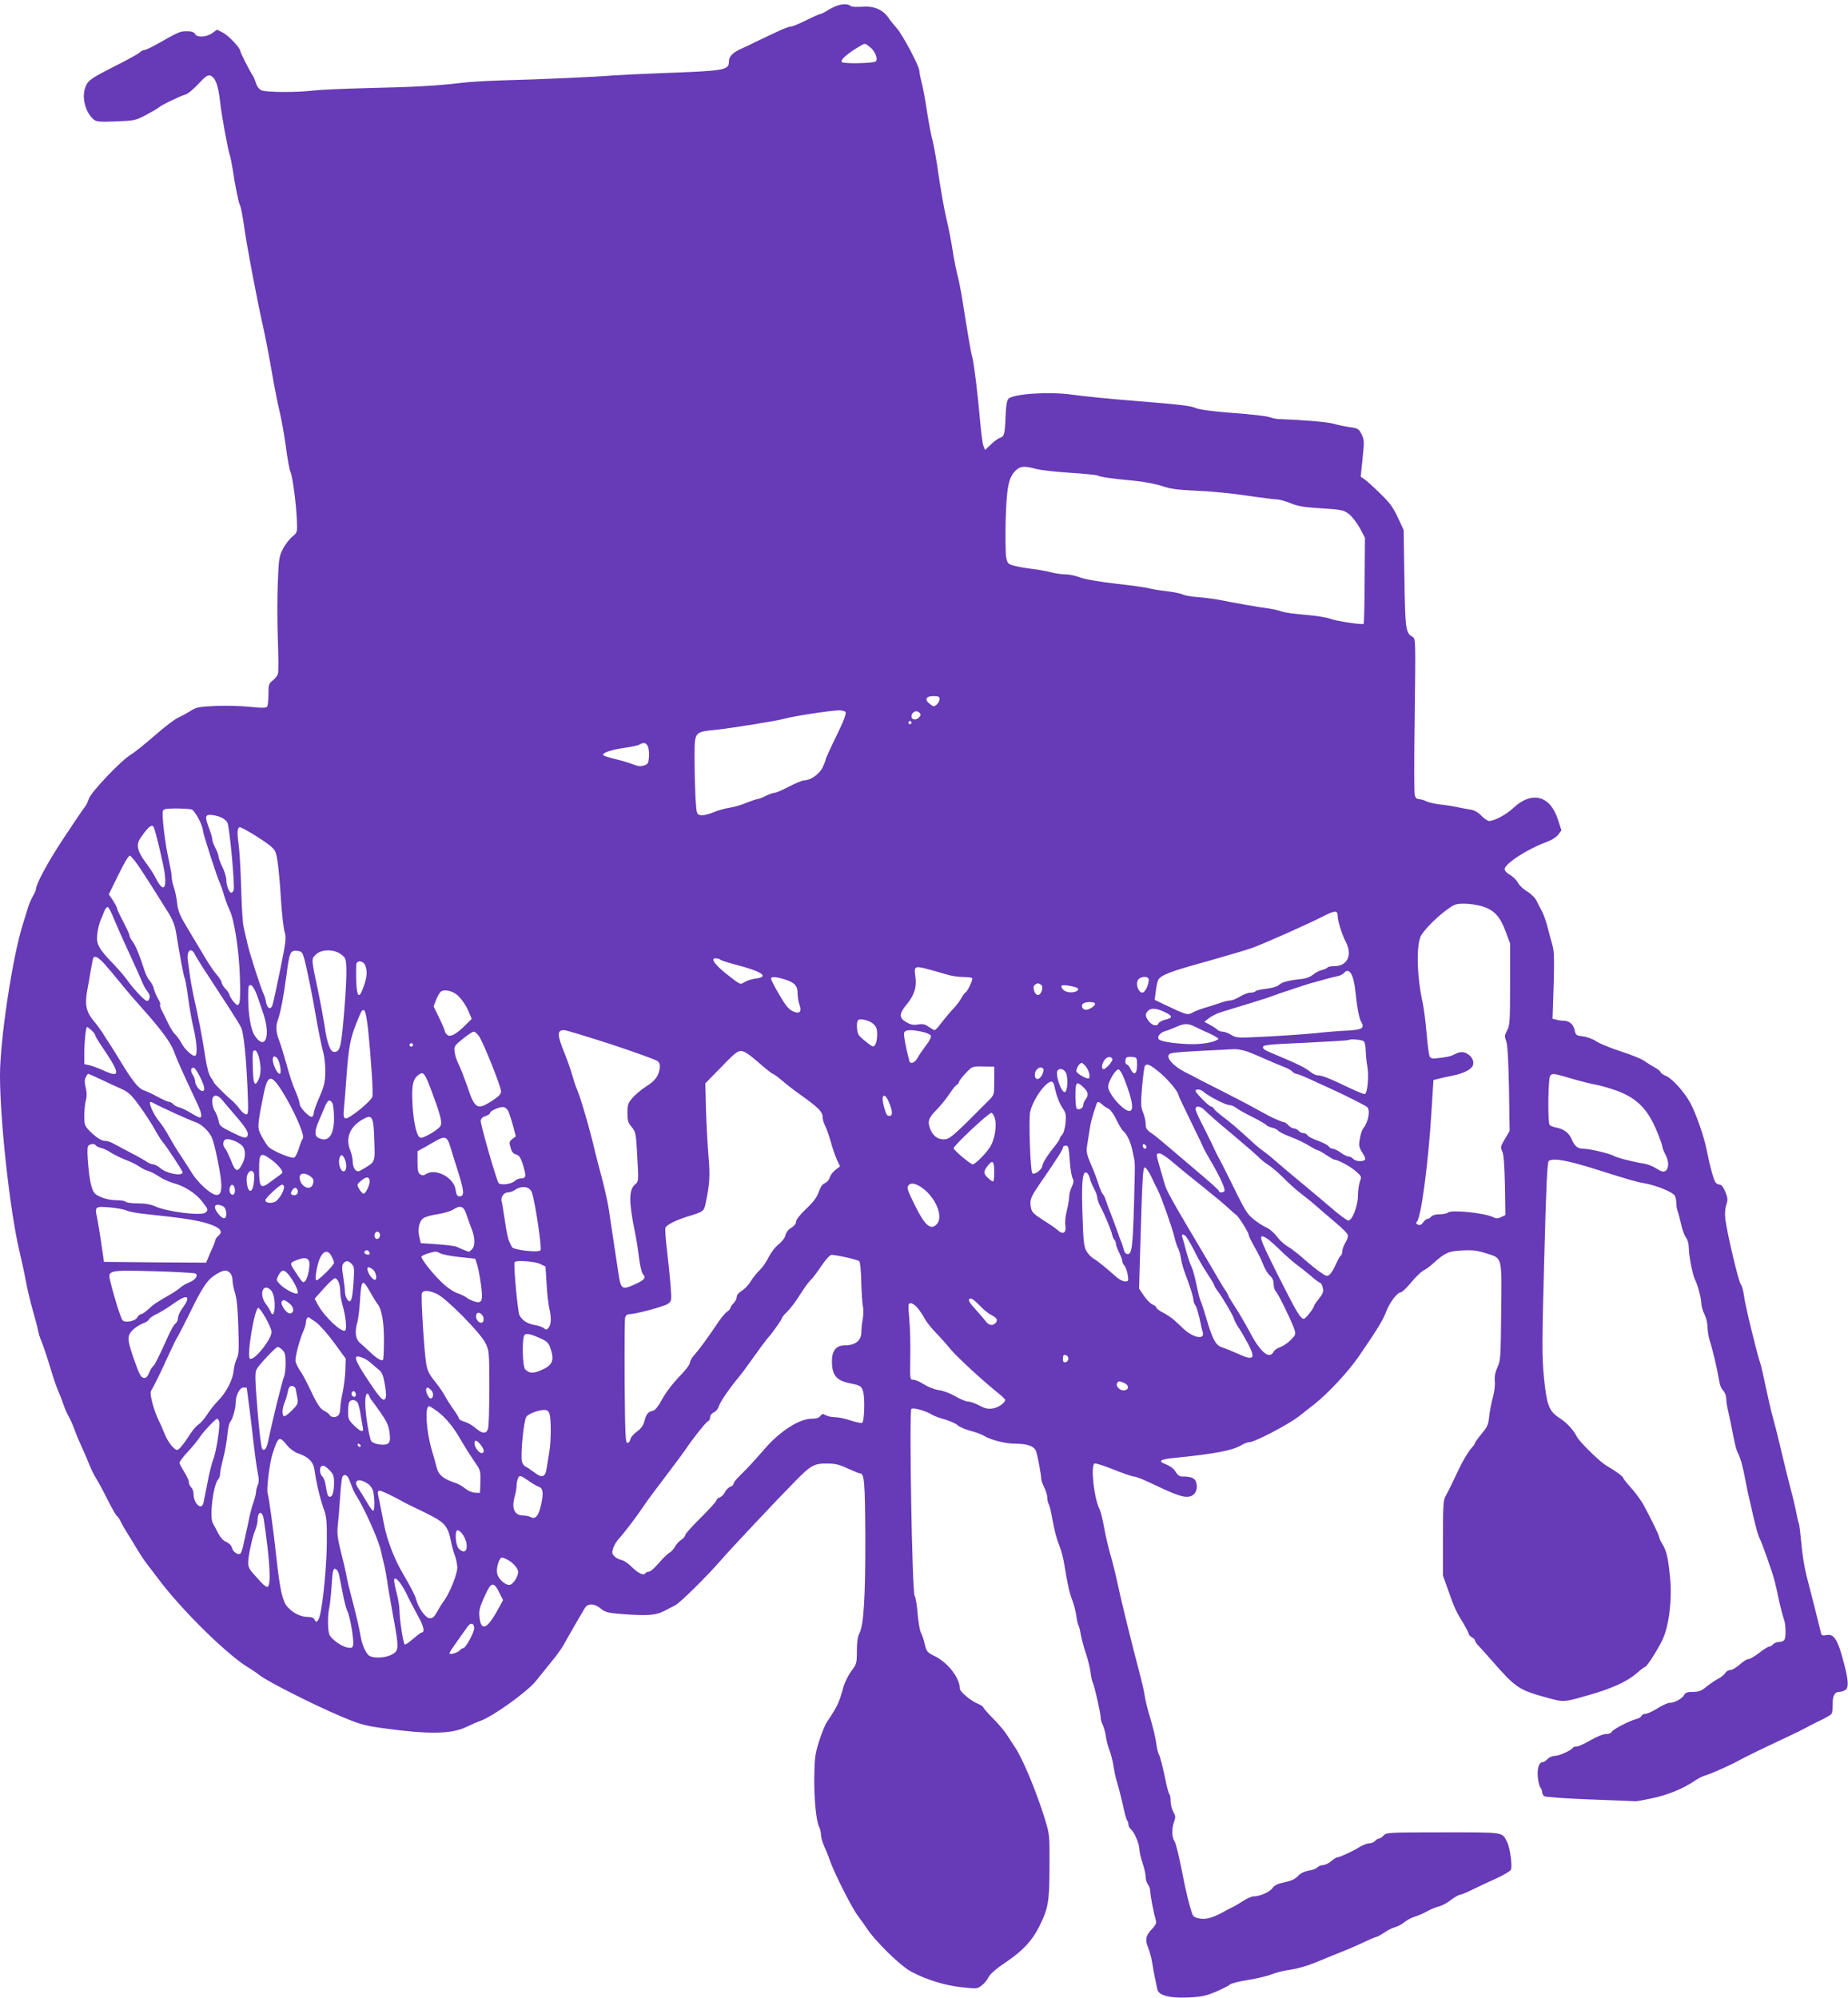 <?xml version="1.0" standalone="no"?>
<!DOCTYPE svg PUBLIC "-//W3C//DTD SVG 20010904//EN"
 "http://www.w3.org/TR/2001/REC-SVG-20010904/DTD/svg10.dtd">
<svg version="1.0" xmlns="http://www.w3.org/2000/svg"
 width="1184pt" height="1280pt" viewBox="0 0 1184 1280"
 preserveAspectRatio="xMidYMid meet">
<g transform="translate(0,1280) scale(0.1,-0.1)"
fill="#673ab7" stroke="none">
<path d="M5370 12766 c-19 -6 -51 -21 -70 -34 -19 -12 -39 -22 -45 -22 -5 0
-46 -18 -90 -40 -44 -22 -88 -40 -97 -40 -10 0 -46 -13 -80 -29 -35 -17 -83
-39 -108 -51 -25 -11 -52 -25 -60 -29 -8 -5 -39 -19 -68 -32 -57 -25 -82 -50
-82 -84 -1 -55 -23 -59 -443 -74 -131 -5 -270 -12 -310 -15 -87 -8 -455 -25
-702 -31 -99 -3 -216 -10 -260 -16 -148 -18 -305 -27 -590 -33 -157 -4 -317
-11 -357 -16 -103 -13 -302 -12 -332 1 -16 7 -30 26 -37 48 -6 20 -15 41 -19
46 -15 20 -80 147 -80 157 0 20 -75 100 -112 119 l-38 19 -30 -22 c-37 -27
-98 -30 -111 -5 -7 12 -23 17 -52 17 -43 0 -52 -4 -181 -77 -41 -24 -82 -43
-90 -43 -8 0 -22 -7 -31 -16 -8 -9 -84 -50 -167 -92 -125 -63 -156 -83 -172
-111 -37 -64 -17 -171 42 -225 19 -16 34 -18 144 -14 117 5 126 6 191 40 37
20 76 42 85 50 20 17 136 73 172 83 14 4 50 34 81 67 44 48 60 59 76 54 32
-10 52 -64 63 -167 9 -86 51 -313 64 -349 3 -8 10 -44 16 -80 18 -120 39 -219
48 -237 6 -10 17 -70 26 -133 18 -131 85 -483 121 -640 13 -58 38 -186 55
-285 17 -99 40 -216 51 -260 11 -44 29 -144 40 -223 10 -79 24 -152 29 -163
14 -25 38 -208 42 -312 3 -78 3 -79 -29 -105 -18 -15 -45 -49 -59 -77 -25 -46
-28 -62 -34 -215 -4 -91 -4 -255 0 -364 4 -110 5 -209 1 -222 -3 -12 -18 -32
-34 -44 -25 -20 -27 -27 -27 -88 0 -37 -4 -72 -8 -79 -6 -9 -31 -10 -107 -2
-55 6 -155 9 -222 6 -110 -5 -125 -8 -164 -33 -24 -15 -60 -34 -81 -44 -20 -9
-87 -60 -147 -113 -60 -52 -129 -108 -153 -122 -67 -42 -254 -239 -269 -283
-6 -20 -19 -46 -29 -57 -9 -11 -69 -99 -132 -195 -101 -152 -178 -295 -178
-329 0 -5 -9 -25 -20 -44 -11 -19 -27 -56 -34 -83 -8 -27 -21 -69 -29 -94 -66
-205 -147 -740 -147 -970 0 -290 63 -863 123 -1120 14 -58 33 -145 42 -195 9
-49 29 -135 45 -190 16 -55 32 -116 35 -135 4 -19 11 -41 15 -50 10 -19 45
-124 72 -214 11 -38 29 -90 40 -115 11 -25 26 -66 35 -91 8 -25 24 -60 35 -79
11 -19 26 -55 35 -79 8 -25 30 -77 48 -116 18 -39 40 -90 49 -114 9 -23 27
-60 40 -81 13 -20 47 -83 75 -139 28 -55 55 -104 62 -107 6 -4 17 -22 25 -39
8 -17 28 -51 44 -76 16 -25 43 -70 61 -100 18 -30 44 -69 58 -87 14 -18 46
-60 71 -93 149 -202 459 -506 588 -578 13 -8 43 -28 66 -46 55 -42 344 -188
516 -261 120 -51 150 -60 269 -77 292 -41 442 -39 536 6 27 13 70 32 95 41 83
31 297 185 353 254 18 22 57 71 87 108 60 73 84 108 113 163 18 33 85 149 114
197 19 32 63 30 103 -4 29 -24 43 -27 154 -36 148 -10 199 -6 251 21 22 12 54
28 70 36 31 15 205 187 297 293 55 64 343 371 476 506 96 98 119 111 202 110
51 0 79 -7 132 -32 37 -17 72 -31 77 -31 29 0 33 -49 35 -404 1 -382 -10 -571
-38 -621 -11 -21 -16 -55 -16 -112 0 -79 -2 -85 -35 -129 -19 -25 -42 -71 -51
-102 -28 -103 -40 -127 -106 -225 -11 -16 -33 -69 -49 -120 -26 -81 -30 -108
-32 -227 -2 -142 12 -291 32 -327 6 -12 11 -34 11 -50 0 -15 10 -48 21 -73 11
-25 28 -65 36 -90 27 -79 140 -303 180 -356 21 -28 45 -61 53 -74 58 -89 220
-247 289 -283 98 -52 213 -87 318 -99 98 -11 104 -11 130 9 16 11 36 35 46 54
12 23 50 56 113 98 105 71 167 136 212 227 58 116 66 159 66 384 1 203 1 206
-31 310 -50 163 -138 376 -186 449 -24 36 -52 79 -62 95 -10 16 -46 58 -81 94
-35 35 -64 68 -64 73 0 5 -16 15 -35 23 -46 19 -115 77 -115 96 -1 70 -77 168
-163 210 -47 23 -51 29 -62 75 -6 28 -17 61 -25 75 -7 14 -17 69 -21 123 -4
54 -13 105 -19 112 -16 19 -36 1183 -21 1198 11 11 93 -12 136 -39 11 -7 47
-20 80 -29 33 -10 70 -26 81 -37 12 -11 48 -26 80 -35 33 -8 73 -23 90 -33 41
-26 137 -50 199 -50 78 0 121 -16 133 -48 10 -29 32 -145 33 -176 0 -10 9 -36
20 -57 10 -21 19 -50 19 -64 0 -15 4 -34 10 -44 5 -10 14 -45 19 -77 18 -96
28 -136 49 -189 11 -27 25 -81 31 -120 21 -127 32 -179 52 -230 10 -27 22 -72
25 -100 4 -27 10 -54 14 -60 4 -5 10 -30 14 -55 4 -24 18 -78 32 -120 14 -41
28 -97 31 -125 3 -27 10 -58 15 -68 11 -22 50 -196 50 -221 -1 -10 5 -31 12
-45 7 -14 17 -48 21 -75 4 -28 15 -70 25 -95 9 -25 20 -68 24 -96 4 -27 11
-63 16 -80 17 -56 38 -140 51 -200 7 -33 16 -64 21 -69 4 -6 8 -18 8 -27 0 -9
7 -23 16 -30 22 -18 54 -94 54 -128 0 -15 9 -54 20 -87 11 -32 20 -72 20 -89
0 -16 7 -39 15 -49 8 -11 15 -32 15 -47 0 -25 21 -133 36 -185 4 -16 -3 -30
-25 -53 -40 -41 -46 -69 -26 -117 9 -21 21 -64 26 -94 9 -56 25 -138 34 -177
9 -38 79 -56 197 -51 87 4 114 10 178 37 41 18 82 38 90 46 8 8 62 21 120 30
58 9 125 26 150 36 25 11 78 24 118 29 42 6 107 24 155 44 45 19 114 47 152
62 39 15 107 44 152 65 46 22 87 39 91 39 5 0 27 12 48 26 21 15 53 31 71 36
18 5 45 19 60 32 15 13 46 29 68 36 22 7 58 22 80 35 22 12 55 26 73 30 18 4
53 22 77 41 25 19 51 34 59 34 7 0 48 17 92 39 43 21 112 53 152 71 40 19 77
41 82 50 11 21 -5 142 -25 180 -33 63 -12 60 -409 60 -350 0 -364 -1 -381 -20
-10 -11 -24 -20 -30 -20 -7 0 -18 -7 -25 -15 -7 -8 -23 -15 -36 -15 -14 0 -41
-11 -62 -23 -41 -27 -129 -67 -144 -67 -6 0 -23 -11 -40 -25 -16 -14 -40 -25
-53 -25 -12 0 -28 -7 -35 -15 -6 -7 -31 -17 -54 -20 -28 -5 -52 -16 -69 -34
-18 -20 -44 -32 -87 -41 -44 -9 -66 -20 -76 -36 -17 -25 -81 -54 -120 -54 -14
0 -44 -13 -67 -28 -23 -15 -53 -33 -67 -40 -14 -6 -32 -16 -40 -20 -80 -46
-127 -61 -168 -55 -32 4 -46 12 -52 27 -19 51 -41 142 -70 290 -17 87 -37 168
-45 179 -18 26 -19 79 -3 125 11 28 10 38 -5 64 -9 16 -17 47 -17 67 0 21 -3
41 -7 45 -5 4 -13 33 -20 64 -23 112 -40 179 -49 193 -4 8 -12 37 -15 64 -8
53 -20 102 -49 200 -10 33 -21 80 -25 105 -3 25 -19 95 -35 155 -48 180 -120
474 -140 570 -10 50 -30 129 -44 178 -14 48 -33 129 -42 180 -9 50 -22 103
-29 117 -36 69 -59 283 -32 293 8 3 63 -15 123 -39 60 -24 117 -44 128 -44 10
0 48 -14 85 -31 170 -81 217 -99 256 -99 45 0 70 35 61 84 -7 35 -29 46 -93
46 -16 0 -29 10 -41 30 -11 19 -33 36 -60 47 -58 22 -42 33 60 43 244 24 367
47 420 80 18 11 42 20 53 20 34 0 256 116 323 170 17 14 57 45 89 70 94 74
219 209 289 310 118 172 156 234 176 288 21 57 71 122 93 122 7 0 37 28 65 62
29 35 64 69 79 77 14 7 40 25 56 40 83 75 104 85 192 89 67 4 98 0 154 -18
106 -33 101 -15 97 -377 -3 -288 -4 -311 -24 -353 -14 -31 -20 -59 -17 -90 3
-25 -3 -72 -13 -105 -9 -33 -19 -87 -23 -121 -5 -52 -12 -67 -49 -111 -23 -28
-42 -54 -42 -59 0 -4 -9 -18 -21 -30 -22 -24 -59 -86 -89 -151 -38 -81 -61
-128 -78 -158 -15 -26 -17 -61 -17 -270 l0 -240 32 -90 c42 -119 51 -139 96
-211 20 -34 37 -66 37 -72 0 -6 9 -16 20 -22 11 -6 20 -15 20 -21 0 -6 12 -24
28 -39 15 -16 46 -50 69 -77 168 -192 180 -200 378 -254 93 -25 97 -25 242 17
155 43 259 90 320 144 25 22 49 40 53 40 11 0 86 118 114 180 40 89 60 256 46
393 -13 129 -22 169 -50 215 -11 18 -20 38 -20 45 0 10 -47 107 -101 207 -18
32 -54 81 -96 127 -18 20 -33 40 -33 44 0 9 -59 51 -107 78 -39 21 -173 152
-190 186 -25 47 -62 87 -112 120 -67 44 -81 81 -99 259 -13 135 -13 216 2 766
12 460 19 616 29 622 31 20 119 4 312 -57 202 -64 247 -77 300 -86 78 -14 183
-57 195 -80 6 -10 10 -31 10 -48 0 -16 4 -40 9 -53 5 -13 15 -50 22 -83 7 -33
21 -71 31 -84 11 -14 18 -41 18 -67 0 -48 25 -174 39 -201 17 -32 41 -121 41
-153 0 -17 9 -48 20 -70 11 -22 20 -58 20 -81 0 -23 6 -62 14 -88 22 -70 48
-183 63 -270 3 -18 14 -42 24 -52 11 -11 19 -33 19 -51 0 -18 5 -51 11 -73 5
-22 13 -60 18 -85 27 -138 34 -167 46 -190 16 -31 31 -86 46 -165 6 -33 15
-76 19 -95 4 -19 20 -86 34 -148 14 -61 31 -122 38 -135 15 -26 86 -227 98
-277 5 -19 18 -75 28 -125 11 -49 25 -103 31 -118 12 -31 15 -106 5 -131 -4
-9 -18 -16 -34 -16 -15 0 -33 -7 -40 -15 -7 -8 -18 -15 -25 -15 -7 0 -36 -18
-64 -40 -28 -22 -59 -40 -69 -40 -10 0 -35 -16 -56 -35 -21 -19 -48 -35 -60
-35 -12 0 -27 -9 -33 -20 -7 -11 -27 -27 -45 -36 -18 -9 -51 -32 -74 -50 -33
-28 -50 -34 -87 -34 -36 0 -49 -4 -57 -20 -13 -24 -61 -50 -92 -50 -13 0 -48
-16 -78 -35 -30 -19 -64 -35 -76 -35 -12 0 -24 -6 -27 -14 -3 -7 -18 -17 -34
-20 -45 -12 -151 -67 -157 -82 -3 -8 -19 -14 -36 -14 -19 0 -60 -17 -100 -40
-38 -22 -77 -40 -88 -40 -11 0 -22 -3 -24 -7 -7 -16 -88 -53 -116 -53 -16 0
-37 -9 -47 -20 -10 -11 -24 -20 -31 -20 -24 0 -37 -41 -31 -98 3 -30 11 -60
16 -65 6 -6 11 -19 11 -28 0 -9 6 -21 13 -27 7 -6 133 -15 292 -21 154 -6 287
-11 295 -12 8 0 57 9 108 20 97 21 194 60 266 109 23 16 55 32 69 36 31 7 165
67 217 96 39 22 154 78 310 151 58 27 112 54 120 59 8 5 47 25 86 44 39 18 75
39 79 46 4 7 7 32 7 57 -2 56 12 83 41 83 13 0 31 6 41 13 21 15 19 59 -9 167
-40 155 -64 194 -114 184 -26 -5 -31 -3 -35 17 -7 31 -62 249 -92 364 -13 50
-28 143 -33 208 -6 64 -13 121 -16 127 -3 5 -10 35 -16 67 -6 32 -23 105 -39
163 -15 58 -42 166 -59 240 -17 74 -40 164 -50 200 -11 36 -31 124 -46 195
-15 72 -31 144 -37 160 -26 80 -98 377 -104 430 -4 33 -13 67 -21 76 -14 17
-86 319 -99 418 -4 34 -2 66 6 91 11 33 10 44 -6 84 -12 28 -25 46 -35 46 -9
0 -21 6 -27 13 -12 14 -37 104 -57 207 -17 87 -68 233 -105 303 -40 72 -115
156 -157 174 -18 7 -33 18 -33 23 0 5 -17 19 -37 30 -21 12 -52 31 -69 43 -17
13 -85 40 -150 61 -65 21 -136 50 -158 65 -21 14 -59 28 -84 31 -43 5 -47 8
-53 38 -8 38 -33 61 -69 62 -14 0 -36 3 -49 7 l-24 6 7 212 c5 170 3 222 -8
261 -8 27 -22 78 -31 114 -9 36 -25 81 -35 100 -11 19 -26 50 -35 68 -9 19
-35 45 -60 60 -24 14 -52 40 -61 58 -9 17 -32 39 -50 49 -19 10 -34 26 -34 36
0 35 147 130 268 174 33 12 63 31 76 48 l20 27 -22 68 c-50 157 -169 187 -289
73 -42 -40 -120 -81 -152 -81 -10 0 -32 15 -50 34 -22 22 -46 36 -70 39 -20 3
-58 10 -86 16 -27 6 -77 14 -110 17 -33 4 -72 13 -87 20 -15 8 -36 14 -47 14
-14 0 -23 9 -27 27 -4 15 -4 247 0 515 6 480 6 487 -14 498 -44 24 -47 48 -52
375 l-5 310 -37 79 c-28 62 -52 95 -109 150 -39 39 -85 80 -100 92 l-29 20 12
117 c11 107 11 119 -6 154 -18 35 -23 39 -74 46 -30 4 -77 14 -105 22 -41 12
-202 25 -350 30 -16 0 -43 6 -60 12 -16 7 -121 19 -232 27 -131 10 -216 21
-240 31 -37 16 -102 23 -373 45 -174 14 -331 29 -425 42 -146 20 -372 5 -404
-27 -10 -10 -16 -44 -18 -107 -5 -121 -9 -135 -36 -143 -12 -4 -39 -23 -59
-43 l-37 -35 -10 26 c-6 14 -15 83 -21 154 -16 183 -39 371 -51 417 -10 35
-23 113 -69 401 -7 39 -18 95 -26 125 -8 30 -18 82 -24 115 -15 99 -30 175
-51 265 -11 47 -31 162 -45 255 -13 94 -31 195 -39 225 -9 30 -24 112 -35 181
-10 70 -26 154 -34 187 -9 33 -16 69 -16 79 0 29 -108 233 -145 273 -17 19
-42 50 -54 68 -36 52 -93 75 -167 69 -34 -2 -66 -1 -71 3 -16 15 -49 17 -83 6z
m202 -266 c34 -26 55 -77 39 -93 -13 -13 -204 -17 -217 -5 -13 13 35 56 120
105 28 17 29 16 58 -7z m1064 -2704 c27 -8 125 -19 217 -25 93 -6 174 -14 180
-18 15 -9 91 -20 232 -33 63 -6 140 -21 180 -34 56 -19 100 -25 220 -30 83 -3
227 -17 320 -31 94 -14 183 -25 198 -25 15 0 53 -11 85 -24 45 -19 86 -26 198
-33 131 -8 142 -11 176 -36 20 -16 51 -56 70 -90 l33 -62 -2 -273 c0 -150 -4
-276 -6 -279 -9 -8 -178 18 -216 33 -19 8 -90 19 -158 25 -68 5 -135 15 -151
21 -15 6 -52 15 -82 19 -67 9 -222 36 -310 54 -36 7 -100 16 -143 19 -43 3
-88 11 -99 17 -12 6 -58 16 -102 21 -45 5 -94 13 -111 18 -16 5 -113 19 -214
30 -111 13 -204 29 -233 41 -27 10 -68 19 -91 19 -24 0 -67 6 -97 14 -30 8
-83 17 -117 21 -34 4 -84 12 -110 19 -44 11 -48 15 -56 52 -5 21 -6 127 -4
234 6 215 18 279 63 324 30 30 58 32 130 12z m-616 -1474 c0 -11 -8 -26 -18
-36 -18 -15 -21 -15 -45 4 -36 28 -25 50 24 50 31 0 39 -4 39 -18z m-603 -84
c7 -9 -10 -54 -58 -153 -38 -77 -69 -145 -69 -151 0 -5 -9 -29 -20 -52 -21
-43 -78 -82 -119 -82 -10 0 -54 -18 -96 -40 -42 -22 -84 -40 -94 -40 -9 0 -34
-9 -56 -20 -22 -11 -45 -20 -52 -20 -8 0 -39 -11 -71 -24 -31 -13 -79 -27
-107 -31 -27 -4 -75 -17 -105 -30 -32 -13 -66 -21 -81 -18 -26 5 -26 7 -33
110 -3 59 -6 170 -6 249 0 178 -4 173 135 188 107 11 396 58 445 72 52 15 278
50 346 53 17 0 36 -5 41 -11z m473 -32 c-18 -23 -50 -20 -50 4 0 27 31 43 49
25 12 -11 12 -17 1 -29z m-50 -36 c0 -5 -4 -10 -10 -10 -5 0 -10 5 -10 10 0 6
5 10 10 10 6 0 10 -4 10 -10z m-1690 -150 c6 -12 10 -42 8 -68 -3 -41 -6 -48
-31 -56 -22 -8 -40 -6 -75 8 -26 10 -76 25 -112 33 -36 9 -69 19 -74 24 -15
13 50 36 138 48 43 6 85 15 94 21 26 15 40 12 52 -10z m-2923 -406 c21 -6 73
-103 73 -136 0 -17 93 -306 108 -334 5 -11 18 -46 27 -79 10 -33 26 -76 36
-96 30 -61 61 -259 66 -432 6 -180 -1 -204 -43 -152 -13 17 -24 35 -24 41 0 6
-11 23 -25 38 -14 15 -25 33 -25 41 0 8 -15 31 -32 51 -18 20 -53 72 -78 115
-25 42 -73 123 -107 179 -51 84 -62 111 -68 163 -4 34 -13 80 -21 102 -8 22
-14 52 -14 67 0 14 -9 64 -19 110 -23 96 -46 292 -37 313 4 12 24 15 83 15 43
0 88 -3 100 -6z m183 -48 c19 -7 40 -23 47 -37 14 -29 49 -408 40 -432 -3 -9
-10 -17 -15 -17 -14 0 -32 47 -32 83 0 18 -12 55 -25 82 -14 28 -25 58 -25 68
0 9 -9 34 -20 54 -11 21 -20 46 -20 55 0 10 -9 41 -20 70 -28 73 -26 88 8 87
15 0 43 -6 62 -13z m-426 -64 c11 -18 66 -249 72 -304 12 -101 -14 -112 -58
-24 -11 23 -40 67 -64 99 -55 74 -64 115 -33 159 46 68 71 89 83 70z m631 -43
c38 -22 88 -56 111 -74 39 -32 42 -39 53 -110 6 -41 16 -148 21 -238 6 -89 16
-182 23 -206 12 -40 10 -60 -29 -250 -23 -113 -45 -214 -49 -223 -12 -30 -32
-20 -40 18 -3 20 -10 44 -15 53 -17 34 -90 259 -105 326 -9 39 -20 88 -25 110
-5 22 -12 135 -15 250 -3 116 -11 242 -17 282 -10 69 -7 103 9 103 5 0 40 -18
78 -41z m-730 -204 c41 -60 125 -192 195 -305 28 -46 42 -84 49 -130 22 -138
48 -277 54 -287 4 -6 14 -62 22 -124 8 -63 24 -151 35 -197 21 -88 26 -167 11
-176 -14 -9 -70 42 -90 83 -11 20 -28 44 -39 54 -11 10 -33 44 -47 75 -15 32
-33 69 -41 83 -7 14 -11 29 -8 32 4 3 -3 21 -14 39 -10 18 -23 47 -26 63 -4
17 -16 39 -27 51 -10 11 -25 40 -33 65 -31 97 -58 164 -77 187 -10 14 -19 30
-19 37 0 8 -18 47 -40 89 -22 41 -40 80 -40 86 0 6 -12 28 -26 50 l-27 40 62
126 c37 77 66 124 74 122 6 -3 30 -31 52 -63z m8612 -262 c76 -24 114 -65 149
-160 l29 -78 0 -261 c0 -237 -2 -264 -19 -296 -17 -31 -17 -39 -6 -69 9 -24
14 -116 18 -304 l4 -271 -30 -51 c-28 -48 -30 -54 -17 -80 9 -20 14 -85 17
-218 l3 -190 -27 -13 c-21 -10 -33 -10 -48 -2 -52 28 -273 51 -293 31 -6 -6
-30 -11 -53 -11 -25 0 -47 -6 -54 -15 -7 -8 -18 -15 -25 -15 -7 0 -19 -10 -27
-22 -10 -15 -20 -19 -32 -15 -14 6 -16 10 -7 21 27 32 73 383 92 700 l13 206
35 9 c20 5 63 15 96 21 56 12 101 33 117 55 15 21 7 54 -18 74 -32 25 -55 26
-95 6 -26 -14 -50 -19 -128 -27 -13 -2 -27 4 -31 12 -5 8 -14 76 -20 150 -6
74 -18 162 -25 195 -36 160 -42 348 -15 421 13 34 92 117 163 170 55 41 63 44
120 44 33 0 84 -8 114 -17z m-8768 -78 c16 -39 59 -137 98 -220 38 -82 75
-166 83 -185 7 -19 22 -46 32 -59 20 -26 22 -39 9 -60 -7 -10 -20 -3 -57 35
-26 27 -60 67 -75 89 -14 22 -55 69 -89 105 -98 101 -114 130 -107 193 3 29
12 68 20 87 8 19 20 48 26 63 6 16 16 27 22 25 6 -2 23 -35 38 -73z m7841 19
c0 -33 26 -117 52 -168 44 -85 11 -156 -72 -156 -21 0 -41 -4 -45 -9 -3 -5
-19 -12 -35 -16 -17 -4 -43 -17 -58 -30 -17 -14 -46 -25 -77 -28 -84 -9 -119
-19 -140 -37 -12 -11 -45 -21 -83 -25 -34 -4 -65 -11 -68 -16 -3 -5 -17 -9
-32 -9 -15 0 -45 -11 -67 -25 -22 -13 -50 -25 -62 -25 -12 0 -46 -8 -75 -19
-29 -10 -73 -24 -98 -31 -25 -8 -57 -20 -72 -29 -30 -16 -37 -14 -176 52 l-64
31 7 55 c4 31 11 64 16 73 17 31 81 55 307 117 121 34 253 73 293 87 80 29
361 154 454 202 76 39 95 40 95 6z m-7321 -250 c6 -15 73 -119 148 -233 75
-113 142 -220 149 -237 16 -38 31 -185 40 -396 6 -140 5 -158 -9 -158 -9 0
-29 17 -44 38 -15 20 -37 43 -47 51 -26 20 -116 109 -116 116 0 3 -9 18 -20
33 -12 18 -25 63 -35 132 -17 111 -43 250 -75 390 -10 47 -21 108 -24 135 -4
28 -9 67 -12 87 -11 66 20 95 45 42z m698 -19 c14 -43 58 -262 74 -360 15 -90
38 -204 52 -255 6 -25 12 -79 11 -120 -1 -63 -7 -89 -38 -160 -20 -46 -36 -92
-36 -102 0 -9 -4 -20 -10 -23 -14 -9 -80 58 -80 82 0 11 -13 49 -28 84 -16 35
-41 111 -56 169 -16 58 -37 126 -47 152 -21 53 -24 94 -8 135 16 44 36 148 54
282 19 150 25 163 68 159 28 -3 34 -8 44 -43z m223 30 c16 -8 34 -24 40 -34
14 -27 12 -133 -5 -343 -19 -231 -26 -258 -65 -258 -24 0 -46 60 -60 165 -7
44 -25 145 -42 225 -45 212 -44 205 -14 234 30 31 98 36 146 11z m-1499 -73
c24 -27 65 -75 91 -108 25 -32 94 -113 153 -179 118 -132 179 -215 200 -273
19 -53 51 -124 149 -333 27 -58 33 -89 16 -89 -5 0 -31 13 -57 29 -27 16 -60
33 -75 36 -15 4 -32 13 -39 21 -6 8 -18 14 -25 14 -7 0 -40 14 -71 31 -32 18
-73 37 -92 43 -35 13 -73 60 -152 191 -23 39 -54 87 -68 109 -14 21 -35 53
-45 70 -11 17 -37 53 -59 79 -45 56 -54 100 -39 187 6 30 16 87 22 125 7 39
14 76 16 83 7 23 32 12 75 -36z m3945 29 c5 -5 46 -18 91 -30 176 -45 227 -80
133 -91 -25 -3 -57 -14 -71 -23 -26 -17 -26 -17 -102 43 -67 52 -97 85 -97
104 0 9 35 7 46 -3z m-2276 -37 c14 -37 12 -72 -10 -134 -29 -85 -44 -72 -48
39 -1 52 -1 100 2 108 9 23 46 15 56 -13z m3640 -33 c25 -7 67 -19 94 -27 26
-8 73 -14 102 -14 30 0 54 -4 54 -9 0 -17 -30 -80 -42 -88 -7 -4 -20 -21 -28
-37 -8 -16 -33 -49 -55 -72 -22 -23 -55 -63 -74 -88 -18 -25 -37 -46 -43 -46
-5 0 -22 10 -38 21 -23 17 -37 20 -69 15 -31 -5 -48 -1 -75 15 -48 28 -46 54
4 115 48 58 64 109 55 175 -10 74 -10 74 115 40z m2683 -33 c8 -18 17 -60 20
-93 11 -108 25 -182 38 -202 24 -40 7 -51 -88 -56 -48 -2 -137 -9 -198 -16
-60 -6 -200 -16 -311 -22 -196 -10 -202 -10 -235 10 -19 12 -44 21 -56 21 -12
0 -28 6 -35 14 -8 7 -29 21 -48 31 l-34 18 29 23 c17 13 50 30 75 38 233 71
290 89 320 100 19 7 51 18 70 25 134 45 180 60 220 70 25 7 59 16 75 21 17 5
44 11 62 15 17 3 37 13 44 21 19 23 38 16 52 -18z m-3639 -22 c66 -20 86 -41
86 -89 0 -22 5 -56 12 -74 17 -47 0 -63 -45 -41 -25 12 -46 39 -85 106 -29 49
-52 95 -52 101 0 15 27 14 84 -3z m2336 -3 c0 -34 -24 -83 -41 -83 -24 0 -44
52 -29 79 14 27 70 30 70 4z m-690 -33 c18 -11 2 -65 -20 -65 -22 0 -38 54
-20 65 8 6 17 10 20 10 3 0 12 -4 20 -10z m-5024 -65 c12 -33 31 -89 43 -125
46 -142 9 -233 -56 -137 -26 38 -43 135 -43 250 0 69 2 78 17 75 11 -2 25 -26
39 -63z m5247 49 c29 -9 13 -29 -25 -32 -35 -3 -68 16 -68 40 0 10 46 6 93 -8z
m-3976 -40 c30 -19 68 -71 88 -121 l17 -41 -40 -40 c-58 -58 -97 -79 -116 -63
-9 8 -16 18 -16 24 0 5 -16 44 -36 85 l-36 74 17 44 c9 24 24 48 33 53 19 11
57 5 89 -15z m4098 -63 c7 -12 -34 -41 -58 -41 -23 0 -34 29 -16 41 19 12 66
11 74 0z m454 -59 c45 -22 44 -34 -2 -45 -21 -5 -41 -16 -44 -23 -8 -22 -40
-16 -62 12 -25 32 -26 47 -4 69 19 19 57 15 112 -13z m-5112 -98 c20 -190 35
-416 29 -440 -8 -30 -153 -147 -173 -140 -12 5 -14 18 -9 69 3 34 11 125 16
202 13 179 24 240 61 334 37 91 38 93 52 88 7 -2 17 -48 24 -113z m3239 25
c19 -17 24 -33 24 -69 0 -25 -6 -54 -13 -64 -12 -16 -15 -15 -52 14 -22 17
-46 38 -52 47 -14 18 -18 85 -5 97 13 13 74 -2 98 -25z m2062 -18 c20 -10 63
-31 96 -45 32 -15 56 -30 52 -33 -18 -18 -90 -33 -161 -33 -96 0 -204 15 -219
30 -16 16 5 43 40 54 16 4 47 16 69 26 52 24 78 24 123 1z m-7071 -23 c13 -12
23 -26 23 -31 0 -5 17 -34 38 -65 126 -185 128 -213 9 -158 -29 13 -67 27 -84
31 l-33 7 0 66 c0 77 10 172 18 172 3 0 16 -10 29 -22z m3328 -89 c154 -51
288 -99 298 -108 14 -12 17 -24 13 -49 -8 -49 -29 -77 -89 -115 -28 -18 -67
-50 -84 -71 -29 -32 -33 -43 -33 -96 0 -49 4 -64 27 -91 26 -31 28 -39 36
-191 9 -155 8 -159 -13 -176 -41 -33 -42 -108 -5 -292 9 -41 22 -119 28 -172
7 -54 18 -103 25 -110 23 -23 12 -38 -42 -63 -94 -43 -98 -40 -115 75 -5 36
-19 128 -31 205 -12 77 -25 165 -29 195 -9 57 -32 158 -56 245 -8 28 -24 91
-36 140 -32 138 -89 331 -114 390 -8 17 -21 57 -30 90 -9 33 -32 98 -51 144
-45 112 -45 141 0 141 12 0 147 -41 301 -91z m1994 80 c27 -6 52 -17 55 -25 3
-9 -10 -36 -32 -63 -20 -27 -45 -63 -54 -80 -17 -31 -46 -42 -52 -18 -22 80
-38 168 -33 181 7 19 45 21 116 5z m-2840 -28 c27 -38 141 -323 141 -353 0
-18 -14 -33 -57 -61 -97 -62 -111 -54 -162 101 -18 51 -41 110 -52 132 -12 22
-23 57 -26 78 -5 38 -3 41 52 86 31 25 63 46 70 46 8 0 23 -13 34 -29z m5669
-33 c7 -7 12 -35 12 -62 1 -28 5 -71 10 -96 12 -64 1 -180 -17 -180 -8 0 -51
18 -96 39 -124 60 -177 81 -203 81 -12 0 -35 11 -51 24 -28 24 -85 52 -203
101 -86 36 -93 39 -98 53 -5 17 22 20 293 32 138 7 252 14 254 16 10 9 88 3
99 -8z m-6094 -29 c-3 -5 -10 -7 -15 -3 -5 3 -7 10 -3 15 3 5 10 7 15 3 5 -3
7 -10 3 -15z m5343 -35 c26 -9 79 -31 118 -49 38 -17 91 -39 117 -49 25 -9 52
-24 58 -32 7 -7 18 -14 25 -14 7 0 48 -16 91 -36 44 -20 108 -50 144 -66 89
-41 202 -98 218 -110 23 -19 10 -95 -24 -138 -12 -15 -25 -68 -26 -106 0 -12
10 -35 22 -52 12 -17 19 -35 16 -41 -10 -16 -62 -13 -76 4 -7 8 -20 15 -29 15
-10 0 -32 11 -51 25 -19 14 -42 25 -51 25 -10 0 -22 7 -26 15 -5 8 -36 24 -68
36 -33 11 -64 27 -68 35 -4 8 -16 14 -26 14 -10 0 -24 7 -31 15 -7 8 -20 15
-30 15 -9 0 -25 9 -35 20 -10 11 -22 20 -28 20 -5 0 -25 7 -45 16 -37 16 -49
22 -147 76 -46 26 -124 66 -285 148 -36 18 -72 36 -80 41 -8 5 -44 23 -78 40
-75 39 -123 92 -101 114 13 12 50 15 416 33 18 1 54 -5 80 -14z m-6328 -38
c15 -62 14 -112 -5 -148 -22 -43 -32 -23 -34 77 -3 109 -2 115 14 115 8 0 18
-19 25 -44z m3136 19 c11 -7 49 -38 84 -69 36 -31 68 -56 72 -56 5 0 31 -19
58 -42 27 -24 85 -68 127 -98 107 -76 134 -104 134 -135 0 -14 7 -40 16 -57 9
-17 25 -63 36 -101 10 -39 28 -90 39 -115 l21 -45 -30 -23 c-16 -13 -33 -35
-36 -49 -4 -14 -17 -30 -30 -35 -16 -6 -29 -24 -40 -56 -12 -35 -34 -65 -81
-109 -40 -38 -65 -70 -65 -83 0 -13 -12 -28 -31 -39 -18 -11 -33 -29 -36 -46
-3 -16 -22 -42 -45 -60 -22 -17 -50 -55 -64 -83 -13 -28 -39 -65 -56 -81 -18
-17 -44 -50 -58 -72 -13 -23 -39 -50 -57 -61 -20 -12 -33 -27 -33 -40 0 -11
-9 -29 -20 -40 -11 -11 -20 -24 -20 -29 0 -6 -9 -16 -20 -24 -12 -8 -34 -34
-51 -58 -79 -117 -126 -181 -161 -221 -16 -17 -28 -39 -28 -49 0 -10 -21 -40
-47 -67 -67 -70 -103 -117 -139 -181 -17 -33 -38 -57 -50 -60 -30 -5 -44 -21
-55 -65 -7 -30 -21 -48 -49 -69 -21 -15 -40 -37 -42 -50 -2 -12 -10 -22 -18
-22 -13 0 -15 51 -18 390 -1 215 0 400 3 413 4 14 13 22 28 22 39 0 217 48
244 65 26 17 26 18 20 111 -4 52 -14 154 -23 228 -9 74 -14 141 -11 149 7 20
71 51 153 76 90 27 95 31 105 82 27 128 29 177 18 304 -6 72 -13 205 -16 297
l-4 167 104 106 c110 114 115 117 172 80z m-3017 -28 c6 -7 14 -32 18 -55 9
-56 -11 -56 -36 0 -24 53 -11 91 18 55z m5349 -3 c4 -12 -41 -64 -57 -64 -15
0 -12 32 6 58 16 23 44 26 51 6z m158 -39 c0 -58 -21 -69 -43 -22 -7 15 -17
27 -23 27 -11 0 -12 33 -2 44 4 4 21 6 38 4 29 -3 30 -5 30 -53z m-326 -11
c21 -27 29 -74 13 -74 -18 0 -70 31 -75 44 -6 15 19 56 33 56 5 0 18 -12 29
-26z m470 -35 c55 -45 121 -125 121 -145 0 -4 36 -80 80 -170 44 -89 80 -165
80 -167 0 -3 21 -41 46 -84 57 -96 96 -181 89 -194 -7 -11 -35 -12 -35 -1 0 7
-48 50 -175 157 -22 19 -83 71 -135 115 -52 45 -106 89 -120 98 -33 22 -40 32
-40 64 0 15 -7 46 -16 69 -15 35 -16 57 -7 164 6 67 14 128 17 134 13 20 34
11 95 -40z m-1059 -53 c0 -90 0 -91 -35 -126 -236 -238 -251 -250 -290 -250
-38 0 -69 24 -85 66 -19 48 -11 71 38 121 26 26 65 74 86 106 21 31 42 57 47
57 4 0 10 8 13 18 4 10 24 37 46 59 39 41 39 41 109 40 l71 -1 0 -90z m-5088
23 c30 -61 35 -89 14 -89 -18 0 -46 38 -46 63 0 10 -7 29 -16 42 -16 25 -11
49 9 43 7 -2 24 -29 39 -59z m5403 51 c3 -5 -1 -23 -10 -39 -17 -34 -45 -32
-45 3 0 36 39 62 55 36z m146 -27 c13 -34 8 -115 -8 -120 -23 -8 -66 121 -46
140 15 16 44 5 54 -20z m373 -38 c51 -132 62 -197 35 -203 -35 -7 -139 109
-139 155 0 34 49 115 67 111 8 -2 25 -30 37 -63z m-4441 -70 c58 -155 71 -203
60 -228 -11 -22 -101 -77 -127 -77 -24 0 -46 89 -53 212 -7 126 2 166 41 193
28 21 38 9 79 -100z m-2121 71 c40 -19 99 -46 130 -60 49 -22 67 -37 118 -107
33 -44 76 -111 97 -147 20 -37 44 -76 54 -87 24 -27 129 -187 129 -196 0 -27
-101 -9 -142 26 -16 14 -37 25 -47 25 -9 0 -27 7 -40 16 -13 9 -60 36 -105 59
-44 23 -94 50 -111 59 -16 9 -38 16 -48 16 -27 0 -55 18 -99 60 -36 37 -38 42
-38 102 0 35 5 79 10 98 7 24 7 49 -1 82 -8 34 -8 52 1 67 6 12 13 21 15 21 3
0 37 -15 77 -34z m9428 3 c58 -17 130 -35 160 -40 30 -5 93 -24 139 -41 119
-47 185 -113 241 -243 22 -52 40 -101 40 -110 0 -8 9 -32 21 -54 23 -44 22
-89 -2 -104 -11 -7 -26 -3 -55 15 -21 14 -55 28 -74 31 -79 13 -177 38 -200
51 -29 16 -156 46 -197 46 -36 1 -55 17 -72 58 -17 42 -51 68 -98 77 -21 4
-41 12 -45 18 -13 21 -9 302 4 315 16 16 19 16 138 -19z m-8289 -41 c77 -107
177 -322 159 -343 -6 -7 -17 -36 -26 -64 -8 -29 -22 -55 -30 -58 -20 -7 -145
46 -166 71 -10 12 -29 42 -43 68 -27 52 -27 61 9 243 26 137 45 153 97 83z
m4974 -5 c13 -62 31 -110 53 -143 21 -30 23 -43 19 -93 -3 -33 -12 -66 -21
-76 -9 -10 -16 -21 -16 -25 0 -5 -10 -21 -22 -36 -59 -74 -86 -117 -90 -140
-3 -25 -51 -60 -64 -47 -13 12 -24 346 -14 393 18 79 98 193 137 194 7 0 15
-12 18 -27z m187 -10 c31 -30 34 -49 13 -77 -8 -11 -15 -27 -15 -37 0 -18 -26
-33 -41 -23 -5 3 -9 41 -9 85 0 88 7 95 52 52z m767 -27 c31 -28 143 -86 166
-86 12 0 33 -8 46 -19 13 -10 61 -37 106 -59 45 -23 84 -46 87 -51 4 -5 19
-12 35 -16 16 -3 35 -12 41 -20 6 -8 44 -26 83 -41 40 -15 92 -40 116 -56 25
-15 49 -28 54 -28 5 0 29 -13 54 -30 24 -16 48 -30 52 -30 22 0 101 -42 136
-73 39 -34 40 -35 27 -69 -6 -19 -12 -59 -12 -89 0 -64 -36 -159 -61 -159 -9
0 -60 37 -112 83 -53 45 -142 120 -199 167 -56 47 -126 105 -154 130 -28 25
-64 54 -80 65 -16 11 -47 36 -69 57 -97 89 -143 128 -190 163 -27 21 -54 44
-58 52 -4 7 -12 13 -17 13 -13 0 -100 88 -100 100 0 15 31 12 49 -4z m-6286
-53 c12 -15 49 -59 83 -98 70 -81 88 -111 80 -131 -8 -21 -23 -17 -106 24 -68
34 -75 40 -80 73 -4 19 -14 46 -23 59 -17 24 -23 81 -10 93 13 14 34 6 56 -20z
m4279 -32 c21 -54 15 -80 -15 -68 -14 5 -39 105 -30 120 10 17 26 -1 45 -52z
m-3572 10 c5 -11 10 -54 10 -96 0 -111 -38 -158 -101 -125 -26 14 -24 46 7
116 14 33 32 74 39 92 17 37 30 40 45 13z m-1142 -1 c42 -23 230 -109 263
-119 41 -13 93 -63 109 -106 18 -48 52 -215 57 -278 5 -66 -7 -91 -41 -81 -38
12 -112 82 -147 139 -19 31 -53 84 -76 118 -23 34 -55 88 -72 119 -17 31 -43
72 -59 90 -38 46 -75 128 -57 128 3 0 13 -4 23 -10z m6074 -7 c10 -9 28 -21
40 -27 13 -6 36 -38 51 -71 16 -32 34 -64 41 -69 27 -23 51 -74 63 -136 17
-79 16 -42 9 -315 -8 -290 -14 -340 -40 -340 -14 0 -22 10 -28 35 -5 19 -13
44 -19 55 -5 11 -13 34 -18 50 -6 17 -24 66 -41 110 -17 44 -34 89 -37 100 -3
11 -11 27 -18 35 -7 8 -20 40 -29 70 -10 30 -31 86 -48 124 -24 56 -29 77 -24
110 4 23 11 68 16 101 4 33 16 83 25 110 9 28 18 56 21 63 5 16 14 15 36 -5z
m-3805 -43 c6 -14 20 -56 30 -93 l18 -68 -23 -17 c-19 -15 -21 -21 -11 -54 7
-27 17 -40 34 -44 24 -6 36 -28 54 -98 12 -45 8 -56 -21 -56 -12 0 -29 -7 -39
-16 -24 -22 -92 -30 -105 -13 -13 17 -114 368 -114 397 0 13 10 24 30 31 17 5
30 15 30 20 0 14 59 40 85 38 11 -1 25 -13 32 -27z m4464 4 c13 -14 89 -81
169 -147 80 -67 156 -133 171 -148 14 -15 38 -35 55 -46 35 -22 83 -64 138
-120 23 -22 64 -58 91 -78 28 -21 71 -56 96 -79 26 -23 79 -68 118 -101 39
-33 74 -67 76 -77 3 -9 -3 -31 -15 -50 -11 -18 -20 -43 -20 -55 0 -12 -4 -25
-10 -28 -5 -3 -19 -28 -31 -55 -11 -27 -29 -56 -39 -65 -16 -15 -21 -14 -61
14 -24 16 -73 56 -109 88 -36 32 -81 66 -100 77 -19 10 -50 38 -68 62 -18 24
-48 51 -68 59 -19 8 -55 31 -81 52 -46 38 -52 48 -161 270 -29 59 -58 115 -63
123 -5 8 -25 49 -44 90 -20 41 -51 105 -70 141 -19 37 -35 74 -35 83 0 25 34
19 61 -10z m-1350 -41 c19 -48 3 -147 -31 -197 -29 -43 -93 -106 -108 -106
-14 0 -122 91 -122 103 0 17 224 227 242 227 5 0 13 -12 19 -27z m-3973 -150
c5 -142 7 -136 -70 -182 -33 -20 -37 -20 -52 -6 -9 9 -16 32 -16 51 0 19 -7
51 -15 71 -35 83 -2 160 90 207 50 26 59 7 63 -141z m-845 -35 c22 -26 22 -74
-2 -118 -28 -53 -43 -49 -70 22 -14 35 -31 70 -38 79 -16 19 -17 41 -2 56 15
15 86 -11 112 -39z m1332 -5 c9 -32 33 -107 52 -167 37 -119 39 -151 8 -151
-16 0 -21 9 -26 42 -10 78 -127 140 -189 101 -15 -10 -25 -10 -38 -2 -13 9
-17 25 -17 79 l0 69 40 22 c22 13 56 32 75 43 61 35 76 29 95 -36z m-2271 8
c3 -5 18 -12 33 -16 16 -3 45 -17 65 -31 21 -13 62 -33 92 -45 30 -11 70 -30
88 -43 19 -13 45 -26 59 -29 13 -3 45 -19 69 -36 25 -16 65 -34 90 -41 70 -18
144 -65 184 -117 41 -52 42 -56 21 -73 -25 -21 -245 6 -319 40 -32 14 -66 20
-115 20 -38 0 -73 5 -76 10 -3 6 -30 10 -59 10 -32 0 -72 8 -99 20 -42 19 -48
26 -62 72 -16 56 -31 227 -22 252 7 17 42 22 51 7z m6731 -9 c0 -18 -20 -15
-23 4 -3 10 1 15 10 12 7 -3 13 -10 13 -16z m-491 -88 c3 -52 12 -103 18 -113
9 -15 8 -26 -5 -54 -9 -19 -17 -49 -17 -66 0 -16 -7 -56 -15 -88 -9 -34 -13
-74 -9 -95 7 -47 -15 -61 -49 -30 -12 11 -54 40 -94 65 -61 39 -73 51 -78 81
-9 45 -2 65 52 144 124 181 153 226 153 240 0 6 8 12 19 12 16 0 19 -12 25
-96z m658 -9 c35 -30 120 -100 191 -156 70 -56 145 -118 167 -139 22 -21 44
-40 48 -42 13 -5 82 -114 82 -129 0 -8 17 -43 38 -79 21 -36 46 -87 56 -114
10 -26 29 -58 42 -69 16 -14 24 -31 24 -53 0 -18 6 -39 13 -46 16 -16 100
-188 118 -240 13 -37 12 -39 -21 -73 -18 -19 -49 -40 -67 -46 -18 -6 -38 -19
-43 -30 -28 -52 -85 -4 -157 134 -27 51 -68 120 -91 155 -23 35 -42 67 -42 70
0 4 -8 18 -17 32 -10 13 -31 48 -48 77 -16 29 -51 87 -76 130 -228 384 -257
436 -268 480 -6 21 -18 63 -27 93 -28 97 -29 100 -5 100 11 0 49 -25 83 -55z
m-5774 15 c23 -16 49 -42 59 -56 17 -26 17 -27 -5 -43 -12 -9 -39 -28 -59 -43
-63 -49 -73 -38 -73 81 0 105 9 111 78 61z m472 1 c14 -36 10 -76 -9 -76 -19
0 -35 49 -27 80 8 33 21 31 36 -4z m4160 -82 c0 -32 -3 -59 -8 -59 -4 0 -20
11 -35 25 -29 28 -27 44 11 87 23 27 32 12 32 -53z m1005 -26 c15 -32 34 -71
43 -88 21 -40 91 -237 106 -300 6 -27 17 -60 23 -71 7 -12 15 -41 19 -65 3
-24 16 -71 29 -104 31 -82 48 -136 51 -163 1 -13 7 -29 13 -36 6 -7 17 -44 26
-82 8 -38 17 -79 21 -91 14 -49 -61 -35 -123 23 -15 14 -41 39 -58 54 -16 15
-49 37 -72 49 -24 12 -43 26 -43 31 0 6 -11 16 -26 22 -14 6 -39 32 -56 57
l-30 45 6 211 c15 512 18 565 31 565 7 0 25 -26 40 -57z m-5747 12 c2 -9 1
-37 -3 -61 -11 -73 -44 -50 -45 32 0 48 40 73 48 29z m5353 -20 c4 -17 16 -48
28 -70 12 -21 21 -48 21 -58 0 -10 9 -35 19 -55 33 -63 71 -156 76 -181 3 -14
9 -29 15 -35 5 -5 10 -17 10 -26 0 -9 9 -33 20 -55 11 -22 20 -46 20 -54 0 -8
6 -22 14 -30 8 -9 17 -35 21 -58 6 -41 6 -43 -18 -43 -13 0 -40 14 -60 33 -63
56 -121 103 -144 115 -11 7 -30 26 -41 44 -17 28 -21 59 -26 218 -8 212 -2
293 22 288 9 -2 19 -17 23 -33z m-4991 7 c18 -14 22 -25 16 -45 -13 -54 -86
-20 -86 40 0 29 37 31 70 5z m378 -24 c5 -25 -26 -90 -40 -86 -7 3 -20 17 -28
32 -14 26 -14 28 15 52 32 26 48 26 53 2z m3547 -54 c83 -63 129 -181 88 -226
-39 -44 -77 -12 -142 121 -47 95 -53 112 -41 126 17 20 51 13 95 -21z m-4410
-10 c0 -19 -5 -29 -15 -29 -16 0 -25 28 -16 51 10 25 31 10 31 -22z m315 21
c0 -23 -24 -67 -49 -89 -21 -19 -71 -16 -71 4 0 14 92 100 108 100 6 0 12 -7
12 -15z m1589 -39 c22 -71 64 -357 54 -367 -16 -16 -174 2 -183 21 -4 8 -12
25 -18 37 -6 12 -19 71 -27 130 -9 59 -18 116 -21 125 -8 26 14 58 39 58 12 0
32 6 43 14 47 33 100 25 113 -18z m-1502 18 c7 -20 -11 -38 -32 -30 -13 4 -14
10 -5 26 13 24 28 26 37 4z m-476 -104 c19 -11 27 -64 10 -74 -11 -7 -34 12
-55 45 -23 37 1 52 45 29z m-620 -26 c14 -7 71 -18 125 -23 238 -25 333 -40
397 -61 78 -25 99 -50 67 -77 -11 -10 -20 -22 -20 -27 0 -5 -8 -28 -18 -50
-11 -23 -24 -53 -30 -69 l-12 -27 -327 2 -327 3 -17 120 c-10 66 -22 140 -27
164 -16 70 -12 73 82 65 44 -4 93 -13 107 -20z m2177 -24 c8 -25 23 -66 33
-92 23 -57 24 -111 3 -132 -8 -9 -17 -16 -19 -16 -5 0 -51 18 -80 32 -12 5
-68 12 -125 16 l-104 7 -9 38 c-13 52 -1 104 27 123 13 8 55 20 93 25 37 6 82
19 98 30 45 29 66 21 83 -31z m-553 -136 c0 -10 -8 -20 -17 -22 -18 -3 -26 27
-11 42 12 11 28 0 28 -20z m5165 -8 c13 -17 50 -83 75 -136 10 -19 37 -65 61
-101 24 -37 44 -70 44 -74 0 -5 10 -22 23 -39 35 -48 94 -148 102 -174 4 -13
19 -43 35 -65 15 -23 42 -70 60 -104 44 -87 31 -101 -57 -62 -27 12 -57 25
-68 29 -11 5 -34 13 -52 20 -36 14 -57 55 -97 193 -14 48 -30 95 -35 105 -5
10 -16 55 -25 100 -9 45 -23 96 -31 113 -9 16 -24 63 -35 102 -10 40 -21 80
-25 90 -9 21 8 23 25 3z m511 -7 c12 -6 49 -38 84 -72 34 -34 84 -78 109 -97
26 -19 70 -54 97 -77 27 -24 54 -43 59 -43 4 0 11 -14 15 -31 6 -25 1 -38 -24
-69 -17 -21 -31 -42 -31 -45 0 -14 -55 -85 -66 -85 -22 0 -46 41 -164 275
-125 250 -132 273 -79 244z m-5746 -90 c10 -15 -1 -23 -20 -15 -9 3 -13 10
-10 16 8 13 22 13 30 -1z m578 -33 l102 -11 11 -35 c7 -19 18 -76 25 -127 15
-110 8 -128 -44 -111 -18 6 -39 17 -48 24 -9 8 -36 21 -60 29 -27 10 -67 37
-104 74 -57 55 -125 142 -125 159 0 5 21 15 48 23 41 12 50 12 70 0 13 -8 69
-19 125 -25z m-818 4 c8 -16 15 -34 15 -41 0 -16 -106 -120 -114 -112 -11 11
6 106 26 146 23 46 51 49 73 7z m3296 -6 c41 -9 79 -20 84 -25 6 -4 12 -63 13
-131 2 -68 6 -139 11 -158 4 -19 3 -57 -2 -85 -5 -27 -8 -59 -8 -70 3 -62 -35
-95 -108 -95 -53 0 -81 -34 -81 -100 0 -92 28 -126 120 -144 63 -13 69 -17 79
-49 14 -41 9 -199 -6 -204 -6 -2 -39 5 -74 16 -34 12 -80 21 -101 21 -21 0
-47 6 -59 13 -17 10 -22 9 -33 -5 -9 -13 -27 -18 -57 -18 -77 0 -203 -81 -298
-191 -74 -85 -111 -125 -163 -176 -21 -20 -38 -42 -38 -49 0 -7 -9 -16 -20
-19 -11 -4 -27 -19 -35 -35 -8 -16 -24 -31 -35 -35 -11 -3 -20 -12 -20 -18 0
-7 -45 -56 -100 -111 -55 -54 -100 -104 -100 -112 0 -7 -11 -21 -26 -30 -14
-9 -31 -29 -39 -43 -7 -15 -24 -33 -37 -40 -12 -7 -43 -37 -68 -67 -25 -29
-53 -54 -62 -54 -9 0 -20 -5 -23 -10 -11 -17 -47 0 -87 40 -20 21 -49 41 -66
45 -16 3 -38 15 -47 25 -15 16 -15 24 -6 52 6 18 22 44 35 58 30 32 115 143
149 195 33 49 78 110 177 240 41 53 86 115 100 135 48 72 133 179 146 184 8 3
14 15 14 26 0 12 10 25 24 31 14 7 27 23 31 37 6 25 65 112 122 181 15 18 42
52 58 76 72 101 124 171 139 188 25 27 86 114 86 122 0 4 12 20 28 35 33 34
51 58 101 135 21 34 47 67 56 75 10 8 39 47 66 87 32 47 56 73 68 73 10 0 52
-7 92 -16z m-3442 -22 c11 -21 -5 -110 -24 -130 -14 -15 -16 -13 -71 72 -28
42 -27 46 19 63 46 17 65 15 76 -5z m276 -22 c15 -17 16 -31 10 -118 -8 -113
-17 -138 -40 -108 -8 11 -15 33 -15 48 0 16 -5 60 -11 98 -9 55 -9 73 1 85 17
20 33 19 55 -5z m1205 2 l35 -17 7 -110 c3 -61 11 -130 17 -155 14 -62 13
-103 -3 -125 -12 -16 -16 -17 -30 -6 -9 8 -37 18 -63 22 -47 9 -77 29 -95 63
-11 20 -39 325 -31 339 8 14 127 6 163 -11z m-1068 -39 c18 -16 25 -63 10 -63
-13 0 -39 32 -46 58 -9 27 9 30 36 5z m-1138 -23 c16 -15 -3 -41 -41 -56 -21
-9 -47 -24 -58 -34 -11 -10 -38 -29 -61 -42 -89 -51 -109 -64 -142 -95 -19
-18 -41 -33 -48 -33 -7 0 -18 -9 -24 -20 -13 -25 -77 -38 -95 -19 -11 13 -52
141 -78 248 -18 73 -16 74 283 66 140 -4 259 -11 264 -15z m220 4 c9 -8 16
-30 16 -47 0 -18 7 -54 16 -82 11 -34 18 -106 21 -220 5 -145 3 -176 -11 -202
-8 -17 -17 -51 -19 -75 -5 -58 -48 -141 -99 -192 -22 -23 -54 -62 -70 -88 -16
-25 -40 -54 -54 -63 -14 -9 -37 -35 -52 -58 -45 -70 -75 -107 -87 -107 -19 0
-60 52 -79 100 -10 25 -25 61 -35 80 -35 70 -65 181 -53 199 15 23 63 120 113
231 24 52 48 102 54 110 6 8 37 69 70 135 88 182 121 233 173 266 52 33 74 36
96 13z m385 -24 c33 -46 56 -98 47 -107 -10 -10 -82 27 -111 57 -26 27 -26 29
-11 59 22 41 40 39 75 -9z m311 -36 c6 -14 10 -42 10 -62 0 -20 7 -58 14 -83
21 -70 30 -155 17 -164 -24 -14 -136 92 -175 167 l-20 37 58 65 c32 36 64 66
72 66 8 0 19 -12 24 -26z m201 -61 c18 -32 38 -65 45 -74 29 -33 44 -113 44
-235 0 -66 -3 -124 -6 -127 -10 -9 -42 10 -85 52 -21 20 -50 46 -64 58 -28 25
-33 70 -15 133 5 19 13 77 16 130 9 145 15 151 65 63z m-645 19 c22 -14 34
-52 34 -106 0 -55 -14 -74 -27 -38 -4 9 -17 31 -30 48 -41 55 -24 128 23 96z
m1073 -32 c60 -28 279 -249 311 -315 24 -49 25 -57 25 -285 0 -129 -3 -247 -8
-262 -10 -37 -37 -36 -81 3 -20 17 -51 35 -71 40 -19 6 -35 15 -35 21 0 6 -15
31 -34 57 -18 25 -43 64 -55 86 -11 22 -41 65 -66 96 -35 43 -47 68 -54 110
-14 83 -35 433 -28 452 8 22 42 21 96 -3z m-1599 -34 c0 -7 -8 -24 -17 -37
-29 -40 -43 -68 -43 -88 0 -10 -7 -25 -17 -32 -9 -8 -28 -41 -43 -74 -61 -136
-90 -194 -100 -200 -6 -4 -17 -22 -25 -41 -11 -27 -20 -35 -35 -32 -17 2 -28
24 -56 103 -50 141 -52 163 -15 202 17 17 46 36 65 43 19 6 37 18 40 26 3 8
25 23 48 34 24 11 71 40 106 65 65 46 92 55 92 31z m5076 -40 c23 -25 56 -52
73 -60 38 -20 46 -33 31 -51 -19 -22 -45 -18 -66 11 -10 14 -40 48 -66 77 -44
48 -51 67 -26 67 6 0 31 -20 54 -44z m-4422 13 c32 -25 33 -64 2 -64 -22 0
-61 58 -51 75 9 15 19 13 49 -11z m4027 -32 c14 -17 34 -47 43 -65 9 -18 41
-59 71 -90 30 -31 74 -80 97 -109 41 -49 216 -210 306 -281 23 -19 42 -37 42
-41 0 -19 -42 -49 -78 -55 -33 -5 -50 -1 -88 19 -26 14 -58 25 -71 25 -14 0
-50 15 -81 33 -32 19 -79 37 -106 40 -28 4 -69 20 -96 37 -26 17 -57 30 -69
30 -21 0 -21 2 -19 143 2 78 -1 188 -6 245 -9 97 -8 102 10 102 10 0 31 -15
45 -33z m-4178 -63 c20 -37 37 -76 37 -87 0 -49 -113 -189 -139 -172 -22 13
30 325 54 325 6 0 28 -30 48 -66z m1390 15 c6 -9 7 -24 4 -33 -10 -26 -47 -2
-47 30 0 29 26 30 43 3z m-1068 -41 c24 -18 77 -78 117 -133 l73 -100 -2 -70
c-1 -38 -9 -103 -17 -143 -9 -40 -16 -88 -16 -106 0 -17 -5 -37 -12 -44 -16
-16 -45 -15 -55 1 -4 8 -21 20 -36 28 -28 14 -46 43 -101 160 -15 31 -37 73
-51 93 -14 20 -27 47 -31 61 -6 24 24 139 52 202 8 17 14 40 14 50 0 18 8 33
17 33 2 0 23 -15 48 -32z m1444 -106 c35 -16 47 -28 57 -59 28 -79 15 -111
-61 -143 -49 -21 -74 -20 -100 6 -18 19 -22 203 -4 221 12 12 40 6 108 -25z
m-1659 -72 c16 -16 20 -33 20 -86 0 -36 -5 -74 -10 -85 -10 -17 -77 -291 -101
-409 -11 -51 -24 -69 -39 -54 -6 6 -20 118 -30 248 -16 192 -17 242 -7 261 16
31 124 145 137 145 5 0 19 -9 30 -20z m5035 -55 c0 -11 -8 -21 -17 -23 -14 -3
-18 3 -18 23 0 20 4 26 18 23 9 -2 17 -12 17 -23z m-4520 5 c15 -6 39 -21 54
-35 14 -13 37 -32 50 -43 16 -12 26 -35 33 -73 16 -85 15 -113 -3 -117 -12 -2
-41 34 -98 120 -97 147 -103 174 -36 148z m4880 -162 c30 -14 29 -42 -1 -46
-26 -4 -55 23 -48 43 7 18 15 19 49 3z m-5311 -35 c2 -10 7 -36 11 -59 6 -38
3 -43 -36 -82 -22 -23 -45 -39 -50 -36 -13 8 -11 50 4 87 8 18 17 49 21 70 5
27 12 37 26 37 10 0 21 -8 24 -17z m-313 5 c2 -10 32 -246 43 -348 8 -69 19
-153 26 -188 10 -48 10 -69 1 -88 -6 -14 -11 -35 -11 -47 -1 -12 -8 -40 -16
-62 -8 -22 -19 -62 -25 -90 -5 -27 -14 -68 -19 -90 -5 -22 -14 -62 -20 -90 -5
-27 -14 -53 -19 -58 -14 -14 -48 9 -55 36 -3 14 -18 30 -35 37 -19 7 -38 28
-52 54 -11 22 -27 52 -35 66 -24 40 3 251 35 283 6 6 11 21 11 34 0 13 9 56
19 96 11 39 23 106 27 147 3 41 12 82 19 90 16 18 35 85 35 123 0 46 26 97 49
97 12 0 21 -1 22 -2z m1183 -17 c16 -17 13 -51 -5 -51 -11 0 -29 34 -29 54 0
21 13 20 34 -3z m-484 -27 c0 -16 -16 -19 -25 -4 -8 13 4 32 16 25 5 -4 9 -13
9 -21z m87 -11 c4 -10 9 -20 13 -23 3 -3 29 -39 58 -80 41 -60 53 -86 58 -131
5 -43 3 -57 -10 -68 -18 -15 -89 -6 -106 14 -14 17 -40 175 -40 248 0 56 14
76 27 40z m-78 -37 c7 -8 16 -43 21 -78 6 -34 12 -73 15 -85 8 -34 -14 -28
-57 14 -33 33 -38 43 -38 84 0 26 3 54 6 63 8 20 38 21 53 2z m492 -44 c61
-40 112 -98 161 -180 46 -79 63 -105 121 -191 13 -20 17 -42 15 -96 l-3 -70
-32 1 c-19 1 -46 13 -63 27 -16 14 -46 31 -66 37 -72 24 -103 49 -115 93 -6
23 -21 78 -34 122 -34 117 -44 275 -16 275 3 0 18 -8 32 -18z m740 -32 c11
-39 10 -179 -2 -245 -5 -33 -13 -80 -17 -105 -9 -56 -30 -62 -80 -23 -21 16
-45 32 -54 36 -10 3 -20 18 -24 33 -10 41 11 261 28 286 14 21 85 47 123 44
11 0 22 -11 26 -26z m-2117 -48 c8 -25 -19 -199 -38 -243 -8 -20 -25 -86 -36
-145 -12 -60 -23 -119 -26 -131 -11 -55 -64 -8 -64 56 0 16 -7 34 -15 41 -8 7
-15 22 -15 34 0 11 -14 41 -30 66 -16 25 -30 51 -30 58 0 7 24 39 54 71 30 32
62 72 72 87 20 34 105 124 115 124 4 0 10 -8 13 -18z m434 -151 c19 -23 47
-44 69 -52 68 -22 101 -55 108 -107 10 -76 35 -182 58 -247 19 -51 22 -82 21
-210 0 -144 -24 -399 -45 -477 -10 -39 -25 -49 -35 -23 -4 9 -19 15 -41 15
-46 0 -96 25 -132 65 -31 36 -48 111 -70 315 -17 159 -49 394 -56 411 -9 24
12 195 31 254 37 113 43 117 92 56z m1241 3 c24 -31 27 -54 7 -54 -18 0 -46
38 -46 62 0 26 15 22 39 -8z m-768 -7 c-1 -12 -15 -9 -19 4 -3 6 1 10 8 8 6
-3 11 -8 11 -12z m-200 -156 c24 -25 29 -38 29 -78 0 -62 -9 -93 -26 -93 -14
0 -17 11 -29 81 -3 21 -12 42 -20 49 -15 13 -20 51 -8 63 12 12 24 7 54 -22z
m117 -43 c5 -7 15 -31 23 -53 7 -22 21 -51 30 -65 50 -76 145 -287 160 -358 5
-26 15 -65 20 -87 6 -22 14 -67 19 -100 4 -33 22 -136 39 -230 38 -206 38
-222 -9 -246 -46 -25 -131 -26 -152 -1 -22 26 -40 72 -48 122 -10 56 -32 151
-60 255 -12 44 -26 102 -30 129 -5 27 -21 97 -36 154 -21 84 -25 116 -20 166
4 33 11 115 15 182 4 66 11 126 15 132 9 15 21 15 34 0z m1222 -63 c28 -9 33
-36 19 -105 -15 -78 -37 -107 -67 -91 -11 6 -34 11 -50 11 -54 0 -75 42 -56
115 8 28 14 63 14 78 0 16 5 37 10 48 10 18 13 17 61 -15 27 -19 58 -38 69
-41z m-1090 16 c14 -10 28 -31 31 -47 10 -46 10 -124 0 -124 -5 0 -24 26 -42
58 -18 31 -42 69 -52 84 -40 54 1 73 63 29z m132 -66 c29 -14 64 -32 78 -40
14 -9 50 -27 80 -41 30 -14 87 -42 125 -62 77 -41 99 -72 115 -161 5 -25 15
-64 24 -86 8 -22 15 -57 16 -78 0 -42 -48 -162 -84 -212 -13 -16 -33 -49 -46
-73 -20 -35 -29 -42 -49 -40 -26 3 -71 67 -85 121 -5 22 -37 84 -86 167 -54
92 -102 217 -120 315 -12 61 -25 129 -30 152 -17 74 -16 75 62 38z m-801 -166
c39 -263 47 -418 23 -426 -6 -2 -24 10 -40 28 -16 17 -41 45 -56 62 -19 20
-28 41 -28 63 0 43 26 165 45 210 8 20 15 47 15 59 0 67 32 70 41 4z m1285
-110 c21 -42 19 -89 -5 -89 -11 0 -27 10 -35 22 -16 22 -22 99 -9 111 9 9 32
-11 49 -44z m282 -146 c35 -21 61 -54 62 -74 0 -29 -30 -77 -52 -83 -27 -6
-73 33 -82 70 -9 34 11 104 30 104 8 0 27 -8 42 -17z m-1087 -88 c4 -17 15
-70 24 -119 9 -49 22 -101 30 -117 18 -34 45 -193 37 -221 -4 -16 -10 -19 -36
-14 -42 8 -109 58 -117 87 -10 35 -10 118 0 164 5 22 12 89 16 148 6 92 9 108
23 105 9 -2 20 -17 23 -33z m432 -124 c17 -36 51 -100 74 -143 39 -68 47 -108
23 -108 -4 0 -28 -19 -54 -41 -26 -23 -50 -39 -53 -35 -10 9 -32 153 -33 211
0 28 -9 83 -20 124 -11 40 -17 78 -14 83 10 16 43 -23 77 -91z m596 5 l24 -48
-33 -61 c-65 -119 -104 -140 -116 -62 -8 54 -4 71 36 158 37 82 54 84 89 13z
m-161 -224 c4 -25 -54 -132 -70 -132 -6 0 -16 -6 -22 -14 -12 -15 -66 -31 -66
-18 0 4 22 39 50 77 27 39 57 80 66 93 19 27 38 24 42 -6z"/>
</g>
</svg>

